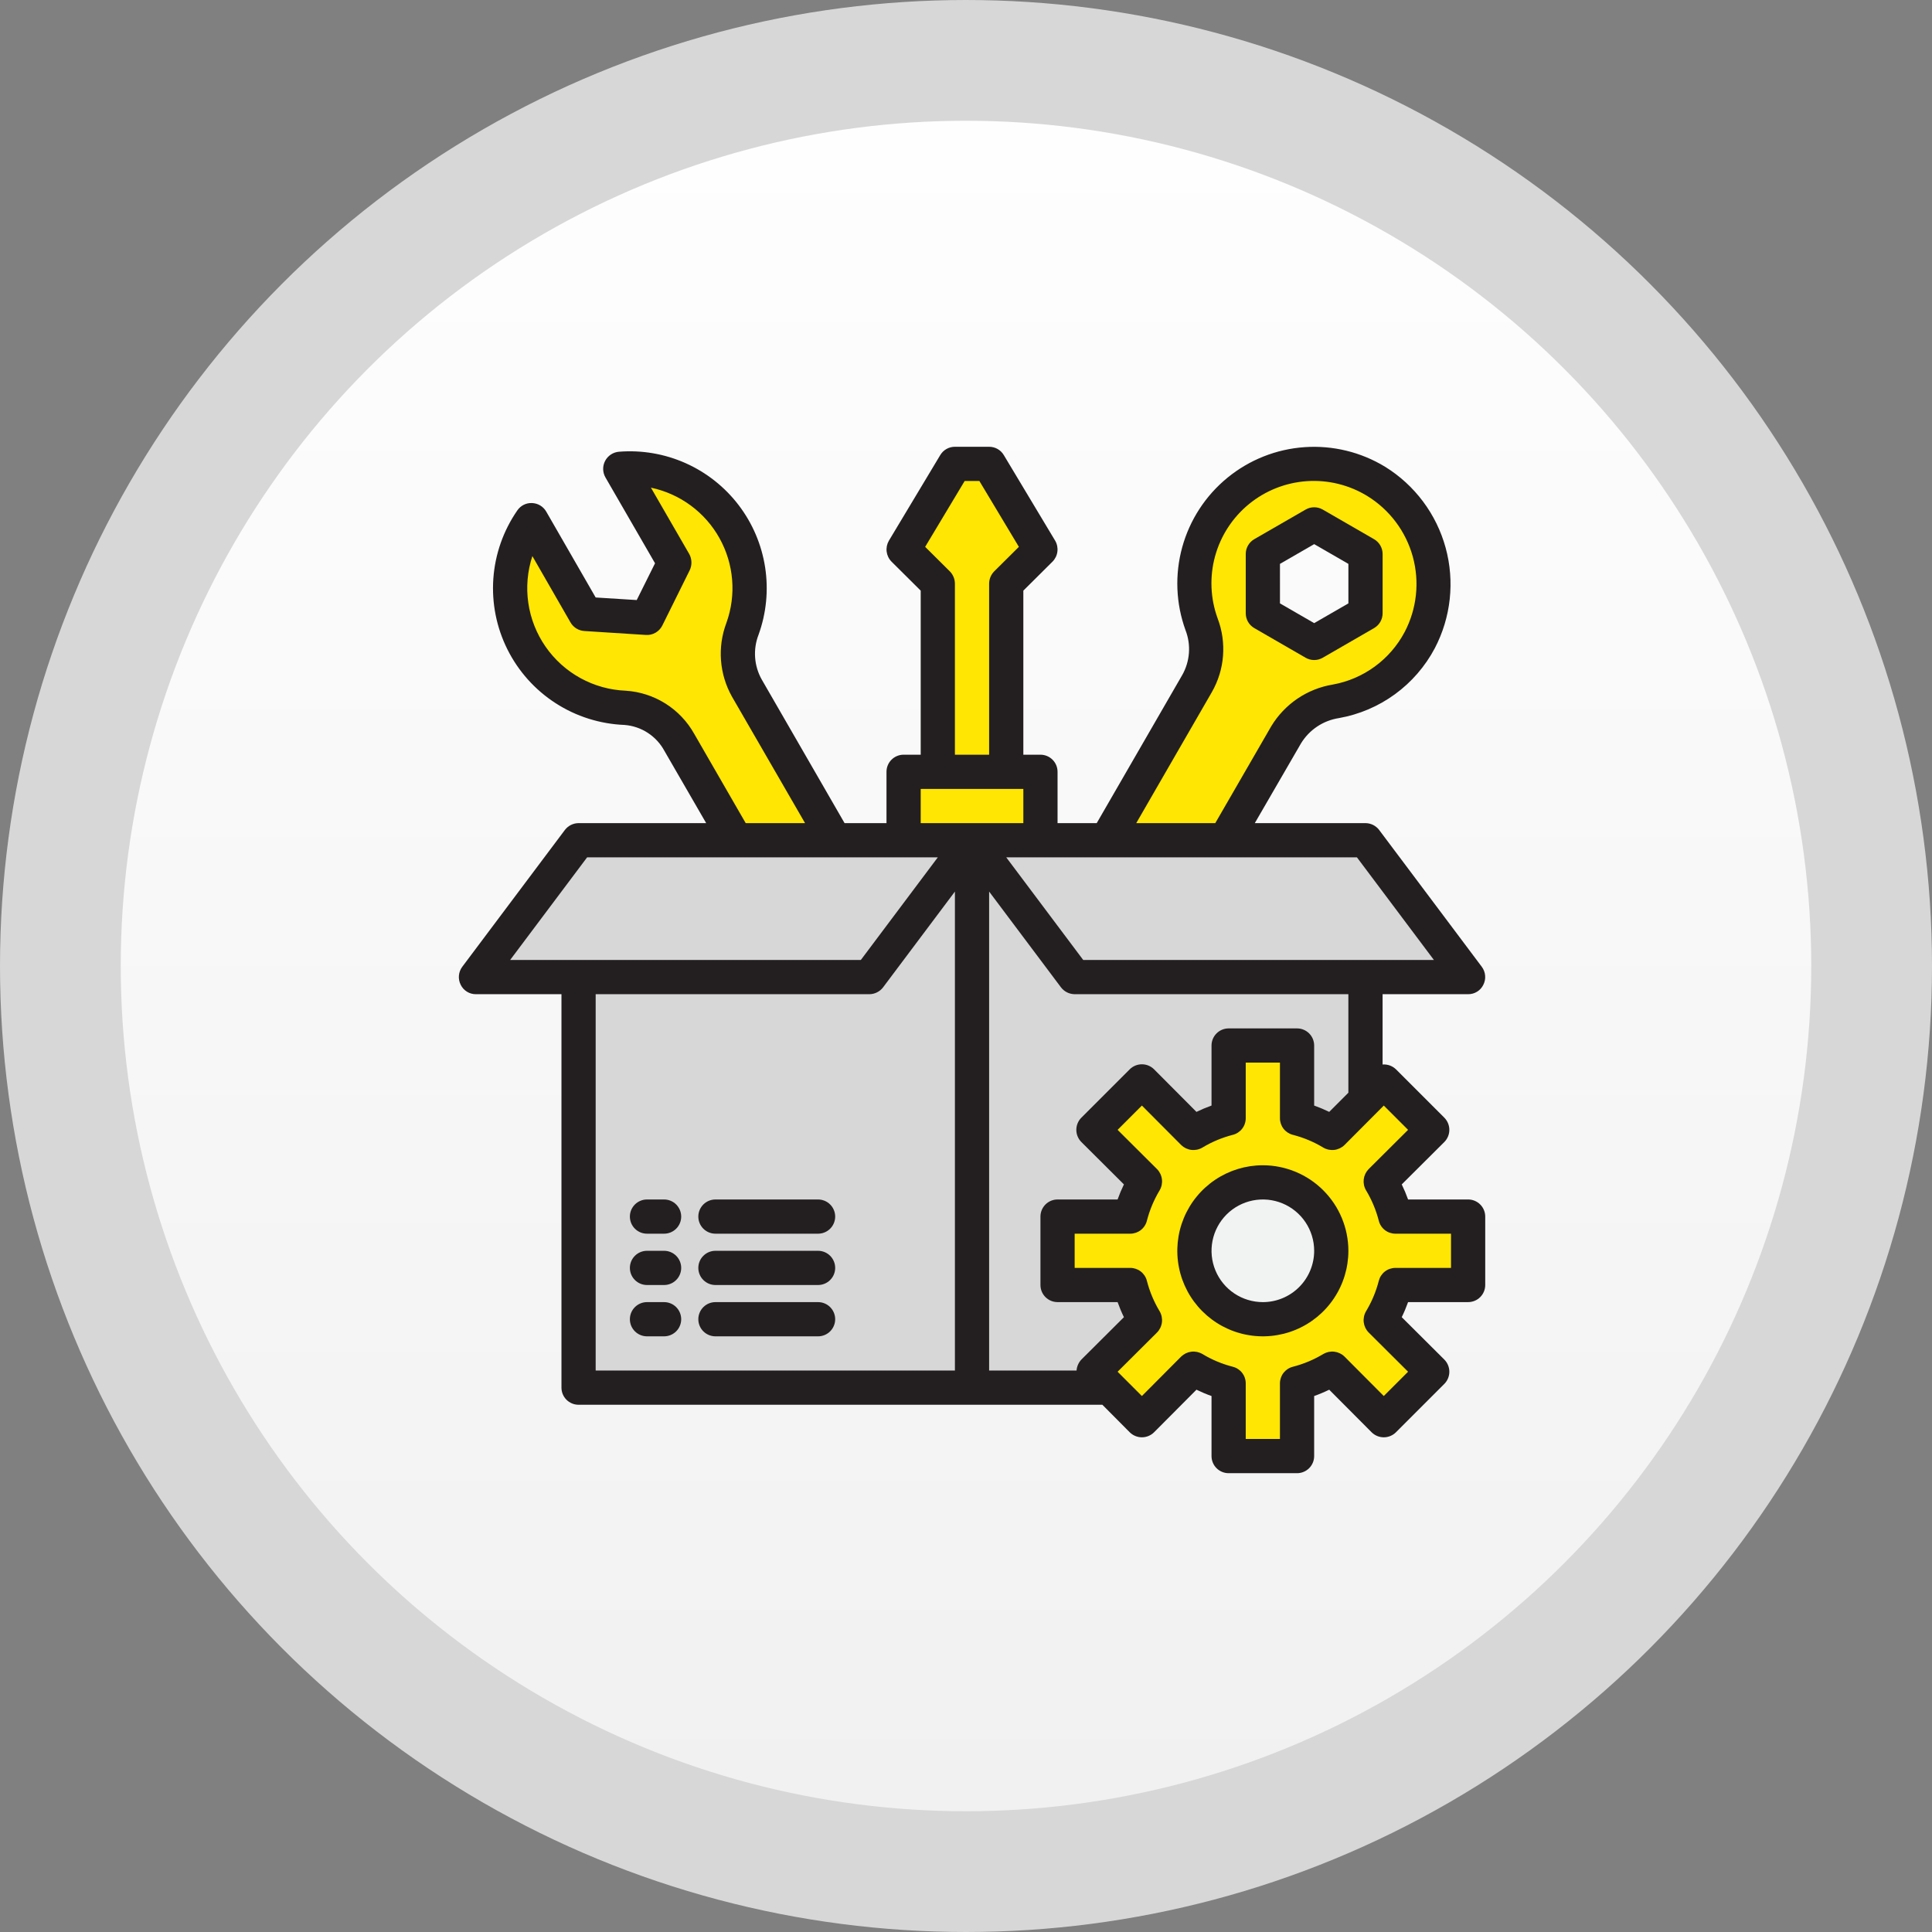<?xml version="1.0" encoding="UTF-8"?> <svg xmlns="http://www.w3.org/2000/svg" width="160" height="160" viewBox="0 0 160 160" fill="none"><rect x="0" y="0" width="160" height="160" fill="#808080" stroke="none"/> <circle cx="80" cy="80" r="75" fill="url(#paint0_linear)" stroke="#D7D7D7" stroke-width="10"></circle> <path d="M89 80.918L80.5 69.584V114.919H113.084V80.918H89Z" fill="#D7D7D7"></path> <path d="M89 80.918L80.5 69.584V73.834L89 85.168H113.084V80.918H89Z" fill="#D7D7D7"></path> <path d="M71.998 80.918H47.914V114.919H80.498V69.584L71.998 80.918Z" fill="#D7D7D7"></path> <path d="M71.998 80.918H47.914V85.168H71.998L80.498 73.834V69.584L71.998 80.918Z" fill="#D7D7D7"></path> <path d="M106.51 60.858C106.954 60.123 107.553 59.494 108.265 59.014C108.977 58.535 109.785 58.216 110.632 58.081C112.096 57.816 113.481 57.224 114.683 56.348C115.885 55.472 116.874 54.335 117.574 53.023C118.745 50.78 119.024 48.177 118.357 45.737C117.69 43.296 116.125 41.198 113.976 39.862C112.222 38.801 110.183 38.309 108.139 38.455C106.094 38.6 104.145 39.375 102.559 40.674C100.974 41.972 99.829 43.73 99.283 45.706C98.737 47.681 98.817 49.777 99.511 51.706C99.814 52.499 99.939 53.35 99.875 54.198C99.811 55.045 99.561 55.868 99.143 56.608L91.648 69.585H101.466L106.51 60.858ZM104.583 45.88L108.833 43.426L113.083 45.88V50.788L108.833 53.241L104.583 50.788V45.88Z" fill="#FFE603"></path> <path d="M61.855 56.991C61.437 56.251 61.187 55.428 61.124 54.581C61.06 53.734 61.184 52.883 61.487 52.089C62.052 50.528 62.216 48.851 61.964 47.21C61.713 45.57 61.053 44.019 60.047 42.699C59.04 41.38 57.718 40.334 56.203 39.657C54.687 38.981 53.026 38.696 51.372 38.828L55.848 46.592L53.582 51.168L48.481 50.842L44.005 43.078C42.997 44.539 42.399 46.243 42.275 48.014C42.15 49.784 42.502 51.555 43.295 53.143C44.088 54.73 45.293 56.076 46.783 57.039C48.274 58.003 49.995 58.548 51.768 58.62C52.697 58.683 53.594 58.977 54.379 59.477C55.164 59.977 55.81 60.667 56.259 61.482L60.934 69.585H69.123L61.855 56.991Z" fill="#FFE603"></path> <path d="M80.499 69.584H74.832H69.123H60.934H47.914L39.414 80.918H47.914H71.998L80.499 69.584Z" fill="#D7D7D7"></path> <path d="M89 80.918H113.084H121.585L113.084 69.584H101.467H91.65H86.167H80.5L89 80.918Z" fill="#D7D7D7"></path> <path d="M83.332 48.333L86.166 45.5L81.916 38.416H79.082L74.832 45.5L77.665 48.333V63.917H83.332V48.333Z" fill="#FFE603"></path> <path d="M86.166 69.585V63.918H83.332H77.665H74.832V69.585H80.499H86.166Z" fill="#FFE603"></path> <path d="M115.562 106.418C115.298 107.444 114.887 108.427 114.344 109.336L118.608 113.601L114.599 117.61L110.334 113.346C109.425 113.889 108.442 114.3 107.416 114.564V120.585H101.749V114.564C100.723 114.3 99.74 113.889 98.831 113.346L94.566 117.61L91.875 114.918L90.557 113.601L94.821 109.336C94.278 108.427 93.867 107.444 93.603 106.418H87.582V100.751H93.603C93.867 99.725 94.278 98.742 94.821 97.833L90.557 93.568L94.566 89.559L98.831 93.823C99.74 93.279 100.723 92.869 101.749 92.605V86.584H107.416V92.605C108.442 92.869 109.425 93.279 110.334 93.823L114.599 89.559L118.608 93.568L114.344 97.833C114.887 98.742 115.298 99.725 115.562 100.751H121.583V106.418H115.562Z" fill="#FFE603"></path> <path d="M104.585 109.252C107.715 109.252 110.252 106.715 110.252 103.585C110.252 100.455 107.715 97.918 104.585 97.918C101.455 97.918 98.918 100.455 98.918 103.585C98.918 106.715 101.455 109.252 104.585 109.252Z" fill="#F1F2F2"></path> <path d="M103.876 52.017L108.126 54.471C108.342 54.595 108.586 54.661 108.835 54.661C109.084 54.661 109.328 54.595 109.543 54.471L113.793 52.017C114.009 51.893 114.188 51.714 114.312 51.499C114.436 51.283 114.502 51.039 114.502 50.791V45.88C114.502 45.632 114.436 45.387 114.312 45.172C114.188 44.956 114.009 44.778 113.793 44.653L109.543 42.2C109.328 42.075 109.084 42.01 108.835 42.01C108.586 42.01 108.342 42.075 108.126 42.2L103.876 44.651C103.661 44.775 103.482 44.954 103.358 45.169C103.233 45.384 103.168 45.629 103.168 45.877V50.785C103.167 51.035 103.232 51.28 103.356 51.496C103.481 51.713 103.66 51.892 103.876 52.017ZM106.001 46.698L108.835 45.063L111.668 46.698V49.97L108.835 51.605L106.001 49.97V46.698Z" fill="#231F20"></path> <path d="M121.583 99.335H116.611C116.459 98.91 116.284 98.494 116.086 98.088L119.614 94.575C119.879 94.308 120.028 93.946 120.028 93.569C120.028 93.192 119.879 92.831 119.614 92.563L115.605 88.554C115.459 88.414 115.285 88.306 115.095 88.237C114.904 88.169 114.702 88.142 114.5 88.157V82.335H121.583C121.846 82.338 122.104 82.266 122.327 82.128C122.55 81.99 122.729 81.792 122.844 81.555C122.963 81.32 123.015 81.056 122.992 80.794C122.97 80.531 122.874 80.279 122.717 80.068L114.216 68.734C114.083 68.559 113.912 68.418 113.716 68.319C113.519 68.221 113.303 68.169 113.083 68.168H103.917L107.742 61.566C108.081 61.008 108.539 60.531 109.082 60.169C109.625 59.806 110.242 59.568 110.887 59.469C112.562 59.172 114.147 58.497 115.521 57.495C116.896 56.493 118.024 55.192 118.821 53.689C120.162 51.128 120.484 48.154 119.722 45.365C118.96 42.577 117.17 40.18 114.712 38.658C112.71 37.437 110.377 36.869 108.038 37.031C105.698 37.193 103.466 38.078 101.651 39.564C99.836 41.049 98.527 43.061 97.905 45.323C97.283 47.584 97.379 49.983 98.179 52.187C98.412 52.787 98.509 53.431 98.462 54.073C98.415 54.715 98.227 55.339 97.91 55.899L90.826 68.168H87.582V63.917C87.582 63.542 87.433 63.181 87.167 62.916C86.902 62.65 86.541 62.501 86.166 62.501H84.749V48.914L87.171 46.506C87.391 46.281 87.531 45.99 87.569 45.678C87.608 45.366 87.543 45.049 87.384 44.778L83.134 37.694C83.01 37.482 82.832 37.306 82.618 37.184C82.404 37.062 82.162 36.999 81.915 37H79.082C78.836 36.999 78.594 37.062 78.38 37.184C78.166 37.306 77.988 37.482 77.864 37.694L73.614 44.778C73.455 45.049 73.39 45.366 73.428 45.678C73.466 45.99 73.606 46.281 73.826 46.506L76.249 48.914V62.501H74.832C74.456 62.501 74.096 62.65 73.83 62.916C73.564 63.181 73.415 63.542 73.415 63.917V68.168H69.944L63.087 56.281C62.771 55.721 62.582 55.098 62.536 54.456C62.489 53.814 62.586 53.17 62.818 52.57C63.465 50.786 63.653 48.868 63.366 46.993C63.078 45.118 62.325 43.344 61.175 41.836C60.024 40.327 58.513 39.131 56.781 38.358C55.048 37.585 53.149 37.259 51.258 37.411C51.019 37.431 50.789 37.51 50.59 37.642C50.39 37.774 50.227 37.955 50.115 38.166C50.004 38.378 49.947 38.615 49.951 38.854C49.956 39.093 50.02 39.328 50.139 39.536L54.247 46.648L52.731 49.694L49.331 49.481L45.237 42.369C45.117 42.161 44.947 41.986 44.741 41.862C44.535 41.738 44.301 41.669 44.061 41.661C43.823 41.649 43.585 41.699 43.372 41.806C43.159 41.913 42.976 42.073 42.843 42.27C41.687 43.939 41.002 45.887 40.857 47.911C40.713 49.935 41.114 51.961 42.021 53.777C42.927 55.592 44.305 57.131 46.01 58.232C47.714 59.333 49.683 59.956 51.711 60.036C52.4 60.088 53.065 60.312 53.644 60.689C54.223 61.065 54.699 61.581 55.026 62.189L58.483 68.168H47.914C47.695 68.169 47.478 68.221 47.282 68.319C47.085 68.418 46.914 68.559 46.781 68.734L38.281 80.068C38.123 80.279 38.028 80.531 38.005 80.794C37.983 81.056 38.034 81.32 38.153 81.555C38.268 81.792 38.447 81.99 38.671 82.128C38.894 82.266 39.152 82.338 39.414 82.335H46.498V114.919C46.498 115.295 46.647 115.655 46.913 115.921C47.178 116.186 47.539 116.336 47.914 116.336H91.294L93.561 118.617C93.828 118.882 94.19 119.031 94.567 119.031C94.944 119.031 95.305 118.882 95.573 118.617L99.086 115.089C99.492 115.287 99.908 115.462 100.333 115.613V120.586C100.333 120.962 100.482 121.322 100.748 121.588C101.013 121.853 101.374 122.003 101.749 122.003H107.416C107.792 122.003 108.152 121.853 108.418 121.588C108.684 121.322 108.833 120.962 108.833 120.586V115.613C109.258 115.462 109.674 115.287 110.08 115.089L113.593 118.617C113.861 118.882 114.222 119.031 114.599 119.031C114.976 119.031 115.337 118.882 115.605 118.617L119.614 114.607C119.879 114.34 120.028 113.978 120.028 113.601C120.028 113.225 119.879 112.863 119.614 112.596L116.086 109.082C116.284 108.677 116.459 108.26 116.611 107.835H121.583C121.959 107.835 122.319 107.686 122.585 107.421C122.851 107.155 123 106.795 123 106.419V100.752C123 100.376 122.851 100.016 122.585 99.75C122.319 99.484 121.959 99.335 121.583 99.335V99.335ZM100.361 57.316C100.886 56.399 101.202 55.377 101.285 54.324C101.368 53.27 101.217 52.212 100.843 51.224C100.237 49.57 100.161 47.769 100.625 46.071C101.09 44.372 102.072 42.86 103.435 41.745C104.797 40.63 106.474 39.967 108.231 39.847C109.988 39.728 111.738 40.159 113.239 41.08C115.085 42.217 116.43 44.012 117.003 46.103C117.576 48.193 117.335 50.424 116.327 52.343C115.729 53.471 114.883 54.448 113.852 55.202C112.822 55.955 111.633 56.465 110.377 56.692C109.327 56.865 108.328 57.263 107.447 57.86C106.567 58.457 105.826 59.238 105.277 60.149L100.644 68.168H94.099L100.361 57.316ZM112.375 71.001L118.75 79.501H89.707L83.332 71.001H112.375ZM79.889 39.833H81.108L84.38 45.288L82.326 47.328C82.065 47.598 81.918 47.958 81.915 48.334V62.501H79.082V48.334C79.079 47.958 78.932 47.598 78.671 47.328L76.617 45.288L79.889 39.833ZM57.491 60.772C56.92 59.752 56.102 58.89 55.112 58.266C54.122 57.643 52.992 57.277 51.825 57.202C50.51 57.15 49.226 56.793 48.073 56.16C46.92 55.527 45.93 54.635 45.18 53.554C44.43 52.473 43.941 51.233 43.752 49.932C43.563 48.63 43.678 47.302 44.089 46.053L47.249 51.55C47.367 51.753 47.533 51.925 47.733 52.048C47.934 52.172 48.161 52.244 48.396 52.258L53.496 52.584C53.776 52.601 54.054 52.535 54.297 52.394C54.539 52.252 54.733 52.042 54.856 51.791L57.123 47.215C57.221 47.005 57.269 46.775 57.261 46.544C57.254 46.312 57.192 46.086 57.081 45.883L53.907 40.386C55.097 40.636 56.22 41.138 57.199 41.859C58.179 42.58 58.992 43.503 59.584 44.566C60.176 45.628 60.534 46.805 60.632 48.017C60.731 49.229 60.568 50.448 60.155 51.592C59.782 52.582 59.63 53.642 59.711 54.697C59.792 55.752 60.103 56.776 60.622 57.698L66.672 68.168H61.756L57.491 60.772ZM42.248 79.501L48.623 71.001H77.665L71.29 79.501H42.248ZM79.082 113.502H49.331V82.335H71.999C72.218 82.333 72.434 82.281 72.631 82.183C72.828 82.085 72.999 81.943 73.132 81.768L79.082 73.835V113.502ZM76.249 68.168V65.334H84.749V68.168H76.249ZM89.552 112.596C89.321 112.844 89.181 113.164 89.155 113.502H81.915V73.835L87.866 81.768C87.999 81.943 88.17 82.085 88.366 82.183C88.563 82.281 88.779 82.333 88.999 82.335H111.666V90.495L110.08 92.082C109.674 91.884 109.258 91.709 108.833 91.558V86.585C108.833 86.209 108.684 85.849 108.418 85.583C108.152 85.317 107.792 85.168 107.416 85.168H101.749C101.374 85.168 101.013 85.317 100.748 85.583C100.482 85.849 100.333 86.209 100.333 86.585V91.558C99.908 91.709 99.492 91.884 99.086 92.082L95.573 88.554C95.305 88.289 94.944 88.14 94.567 88.14C94.19 88.14 93.828 88.289 93.561 88.554L89.552 92.563C89.286 92.831 89.137 93.192 89.137 93.569C89.137 93.946 89.286 94.308 89.552 94.575L93.079 98.088C92.881 98.494 92.706 98.91 92.555 99.335H87.582C87.207 99.335 86.846 99.484 86.581 99.75C86.315 100.016 86.166 100.376 86.166 100.752V106.419C86.166 106.795 86.315 107.155 86.581 107.421C86.846 107.686 87.207 107.835 87.582 107.835H92.555C92.706 108.26 92.881 108.677 93.079 109.082L89.552 112.596ZM120.167 105.002H115.562C115.248 105.002 114.942 105.106 114.693 105.298C114.444 105.49 114.267 105.76 114.188 106.065C113.96 106.957 113.602 107.812 113.126 108.601C112.966 108.874 112.901 109.193 112.939 109.507C112.978 109.822 113.118 110.115 113.338 110.343L116.611 113.601L114.599 115.613L111.34 112.341C111.113 112.12 110.819 111.98 110.505 111.942C110.19 111.904 109.872 111.969 109.598 112.128C108.809 112.605 107.955 112.963 107.062 113.191C106.758 113.269 106.488 113.447 106.295 113.696C106.103 113.945 105.999 114.25 105.999 114.565V119.169H103.166V114.565C103.167 114.25 103.063 113.945 102.87 113.696C102.678 113.447 102.408 113.269 102.104 113.191C101.211 112.963 100.356 112.605 99.568 112.128C99.294 111.969 98.975 111.904 98.661 111.942C98.346 111.98 98.053 112.12 97.825 112.341L94.567 115.613L92.555 113.601L95.828 110.343C96.048 110.115 96.188 109.822 96.226 109.507C96.264 109.193 96.199 108.874 96.04 108.601C95.564 107.812 95.206 106.957 94.978 106.065C94.899 105.76 94.721 105.49 94.472 105.298C94.224 105.106 93.918 105.002 93.603 105.002H88.999V102.169H93.603C93.918 102.169 94.224 102.065 94.472 101.873C94.721 101.68 94.899 101.411 94.978 101.106C95.206 100.213 95.564 99.359 96.04 98.57C96.199 98.296 96.264 97.978 96.226 97.663C96.188 97.349 96.048 97.055 95.828 96.828L92.555 93.569L94.567 91.558L97.825 94.83C98.053 95.05 98.346 95.19 98.661 95.229C98.975 95.267 99.294 95.202 99.568 95.043C100.356 94.566 101.211 94.208 102.104 93.98C102.408 93.901 102.678 93.724 102.87 93.475C103.063 93.226 103.167 92.92 103.166 92.606V88.002H105.999V92.606C105.999 92.92 106.103 93.226 106.295 93.475C106.488 93.724 106.758 93.901 107.062 93.98C107.955 94.208 108.809 94.566 109.598 95.043C109.872 95.202 110.19 95.267 110.505 95.229C110.819 95.19 111.113 95.05 111.34 94.83L114.599 91.558L116.611 93.569L113.338 96.828C113.118 97.055 112.978 97.349 112.939 97.663C112.901 97.978 112.966 98.296 113.126 98.57C113.602 99.359 113.96 100.213 114.188 101.106C114.267 101.411 114.444 101.68 114.693 101.873C114.942 102.065 115.248 102.169 115.562 102.169H120.167V105.002Z" fill="#231F20"></path> <path d="M104.584 96.502C103.183 96.502 101.813 96.917 100.648 97.696C99.483 98.474 98.575 99.58 98.039 100.875C97.503 102.169 97.363 103.593 97.636 104.967C97.909 106.342 98.584 107.604 99.575 108.594C100.565 109.585 101.828 110.26 103.202 110.533C104.576 110.806 106 110.666 107.294 110.13C108.589 109.594 109.695 108.686 110.473 107.521C111.252 106.356 111.667 104.986 111.667 103.585C111.665 101.708 110.918 99.907 109.59 98.579C108.262 97.251 106.462 96.504 104.584 96.502V96.502ZM104.584 107.836C103.743 107.836 102.921 107.586 102.222 107.119C101.523 106.652 100.979 105.989 100.657 105.212C100.335 104.435 100.251 103.581 100.415 102.756C100.579 101.932 100.984 101.175 101.578 100.58C102.173 99.986 102.93 99.581 103.754 99.417C104.579 99.253 105.433 99.337 106.21 99.659C106.987 99.981 107.65 100.525 108.117 101.224C108.584 101.923 108.834 102.745 108.834 103.585C108.834 104.713 108.386 105.794 107.589 106.591C106.792 107.388 105.711 107.836 104.584 107.836Z" fill="#231F20"></path> <path d="M54.998 103.586H53.581C53.205 103.586 52.845 103.735 52.579 104.001C52.313 104.267 52.164 104.627 52.164 105.003C52.164 105.378 52.313 105.739 52.579 106.004C52.845 106.27 53.205 106.419 53.581 106.419H54.998C55.373 106.419 55.734 106.27 55.999 106.004C56.265 105.739 56.414 105.378 56.414 105.003C56.414 104.627 56.265 104.267 55.999 104.001C55.734 103.735 55.373 103.586 54.998 103.586Z" fill="#231F20"></path> <path d="M54.998 107.836H53.581C53.205 107.836 52.845 107.985 52.579 108.251C52.313 108.517 52.164 108.877 52.164 109.253C52.164 109.628 52.313 109.989 52.579 110.254C52.845 110.52 53.205 110.669 53.581 110.669H54.998C55.373 110.669 55.734 110.52 55.999 110.254C56.265 109.989 56.414 109.628 56.414 109.253C56.414 108.877 56.265 108.517 55.999 108.251C55.734 107.985 55.373 107.836 54.998 107.836Z" fill="#231F20"></path> <path d="M67.749 103.586H59.249C58.873 103.586 58.513 103.735 58.247 104.001C57.981 104.267 57.832 104.627 57.832 105.003C57.832 105.378 57.981 105.739 58.247 106.004C58.513 106.27 58.873 106.419 59.249 106.419H67.749C68.125 106.419 68.485 106.27 68.751 106.004C69.016 105.739 69.166 105.378 69.166 105.003C69.166 104.627 69.016 104.267 68.751 104.001C68.485 103.735 68.125 103.586 67.749 103.586Z" fill="#231F20"></path> <path d="M54.998 99.336H53.581C53.205 99.336 52.845 99.485 52.579 99.751C52.313 100.017 52.164 100.377 52.164 100.753C52.164 101.128 52.313 101.489 52.579 101.754C52.845 102.02 53.205 102.169 53.581 102.169H54.998C55.373 102.169 55.734 102.02 55.999 101.754C56.265 101.489 56.414 101.128 56.414 100.753C56.414 100.377 56.265 100.017 55.999 99.751C55.734 99.485 55.373 99.336 54.998 99.336Z" fill="#231F20"></path> <path d="M67.749 99.336H59.249C58.873 99.336 58.513 99.485 58.247 99.751C57.981 100.017 57.832 100.377 57.832 100.753C57.832 101.128 57.981 101.489 58.247 101.754C58.513 102.02 58.873 102.169 59.249 102.169H67.749C68.125 102.169 68.485 102.02 68.751 101.754C69.016 101.489 69.166 101.128 69.166 100.753C69.166 100.377 69.016 100.017 68.751 99.751C68.485 99.485 68.125 99.336 67.749 99.336Z" fill="#231F20"></path> <path d="M67.749 107.836H59.249C58.873 107.836 58.513 107.985 58.247 108.251C57.981 108.517 57.832 108.877 57.832 109.253C57.832 109.628 57.981 109.989 58.247 110.254C58.513 110.52 58.873 110.669 59.249 110.669H67.749C68.125 110.669 68.485 110.52 68.751 110.254C69.016 109.989 69.166 109.628 69.166 109.253C69.166 108.877 69.016 108.517 68.751 108.251C68.485 107.985 68.125 107.836 67.749 107.836Z" fill="#231F20"></path> <defs> <linearGradient id="paint0_linear" x1="80" y1="0" x2="80" y2="160" gradientUnits="userSpaceOnUse"> <stop stop-color="white"></stop> <stop offset="1" stop-color="#F0F0F0"></stop> </linearGradient> </defs> </svg> 